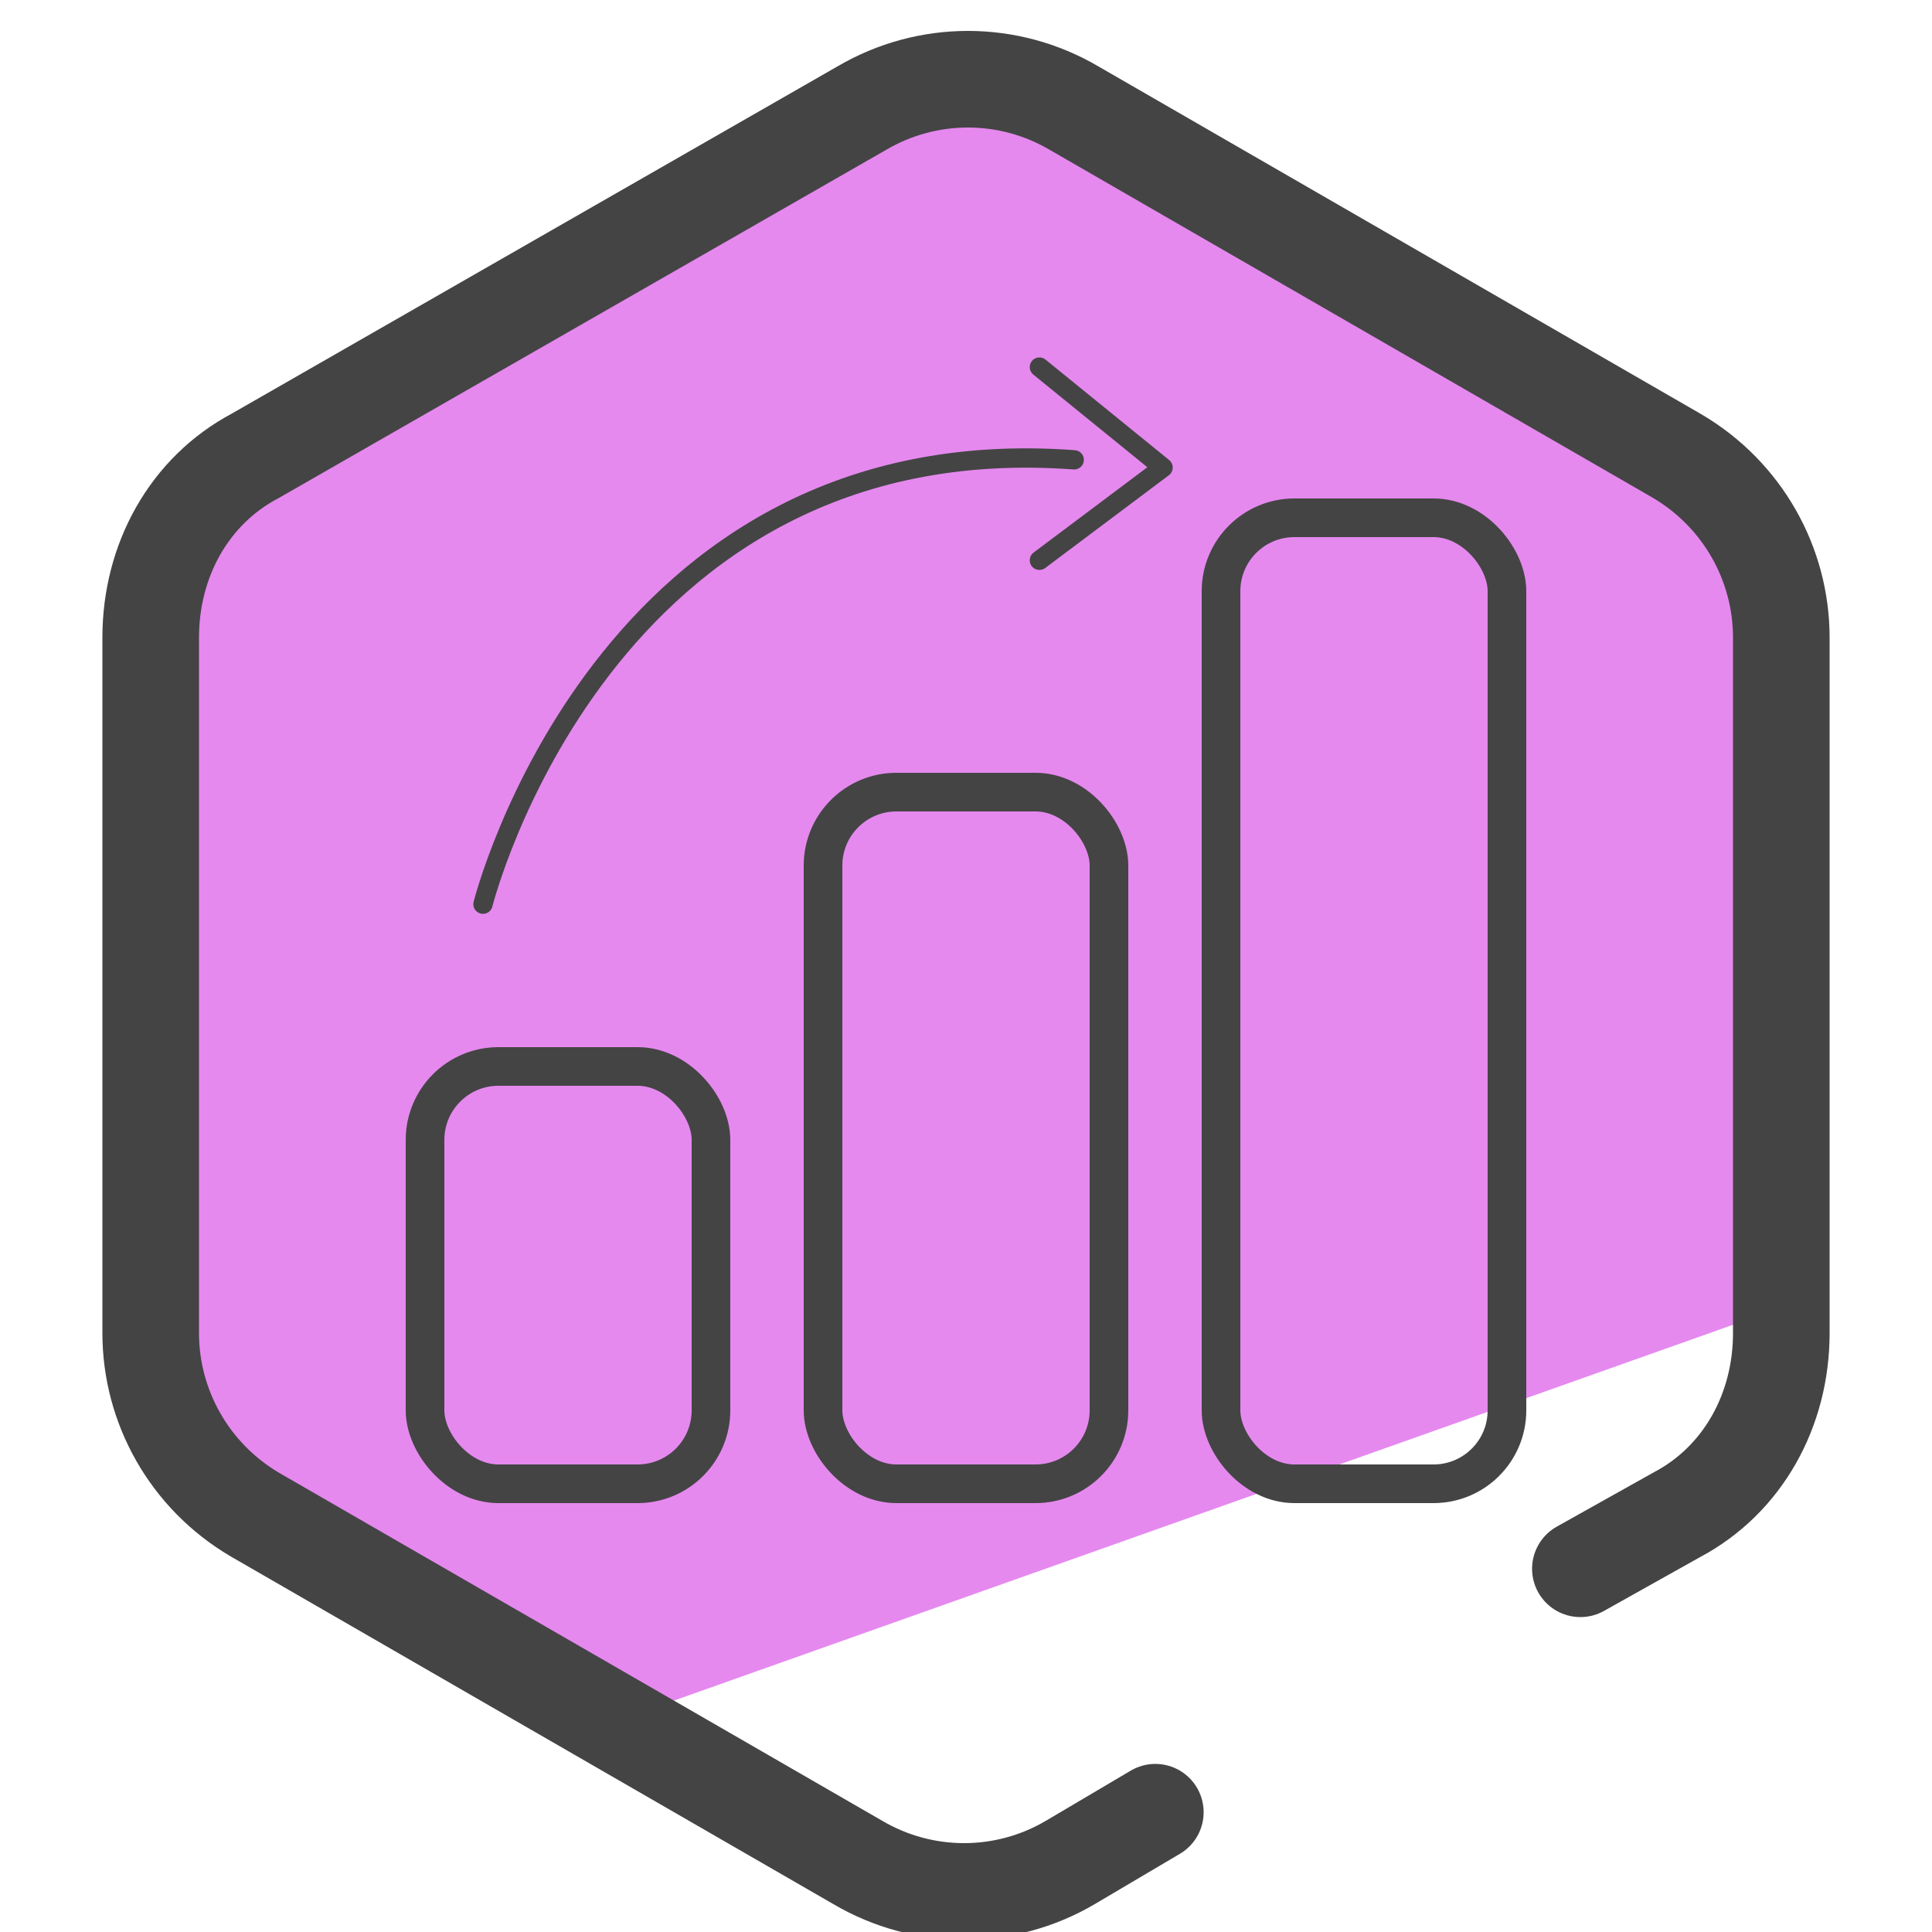 <svg xmlns="http://www.w3.org/2000/svg" id="Layer_1" version="1.1" viewBox="0 0 50 50"><defs><style>.st0{fill:none;stroke:#444;stroke-linecap:round;stroke-linejoin:round}</style></defs><path fill="#e589ef" d="M44.7 12.9l-5.6-3.6-7.7-4.4-6-2.8C22.2 2 4 11 4 14.2L3.5 22 4 37.1l11.5 7.6 31-11c.7-.4-.8-18.7-1.8-20.7z"/><path fill="none" stroke="#444" stroke-linecap="round" stroke-linejoin="round" stroke-width="2.5" d="M29.9 46.9l-2.2 1.3c-1.7 1-3.8 1-5.5 0l-15.6-9c-1.7-1-2.7-2.8-2.7-4.7v-18c0-2 1-3.8 2.7-4.7l15.7-9c1.7-1 3.8-1 5.5 0l15.6 9c1.7 1 2.7 2.8 2.7 4.7v18c0 2-1 3.8-2.7 4.7l-2.5 1.4"/><rect width="7.4" height="25" x="31.6" y="13.4" class="st0" rx="1.9" ry="1.9"/><rect width="7.4" height="17.9" x="21.3" y="20.5" class="st0" rx="1.9" ry="1.9"/><rect width="7.4" height="10.8" x="11" y="27.6" class="st0" rx="1.9" ry="1.9"/><path fill="none" stroke="#444" stroke-linecap="round" stroke-linejoin="round" stroke-width=".5" d="M12.5 23.4S15.6 11 27.8 11.9m-.9-2.4l3.2 2.6-3.2 2.4"/></svg>